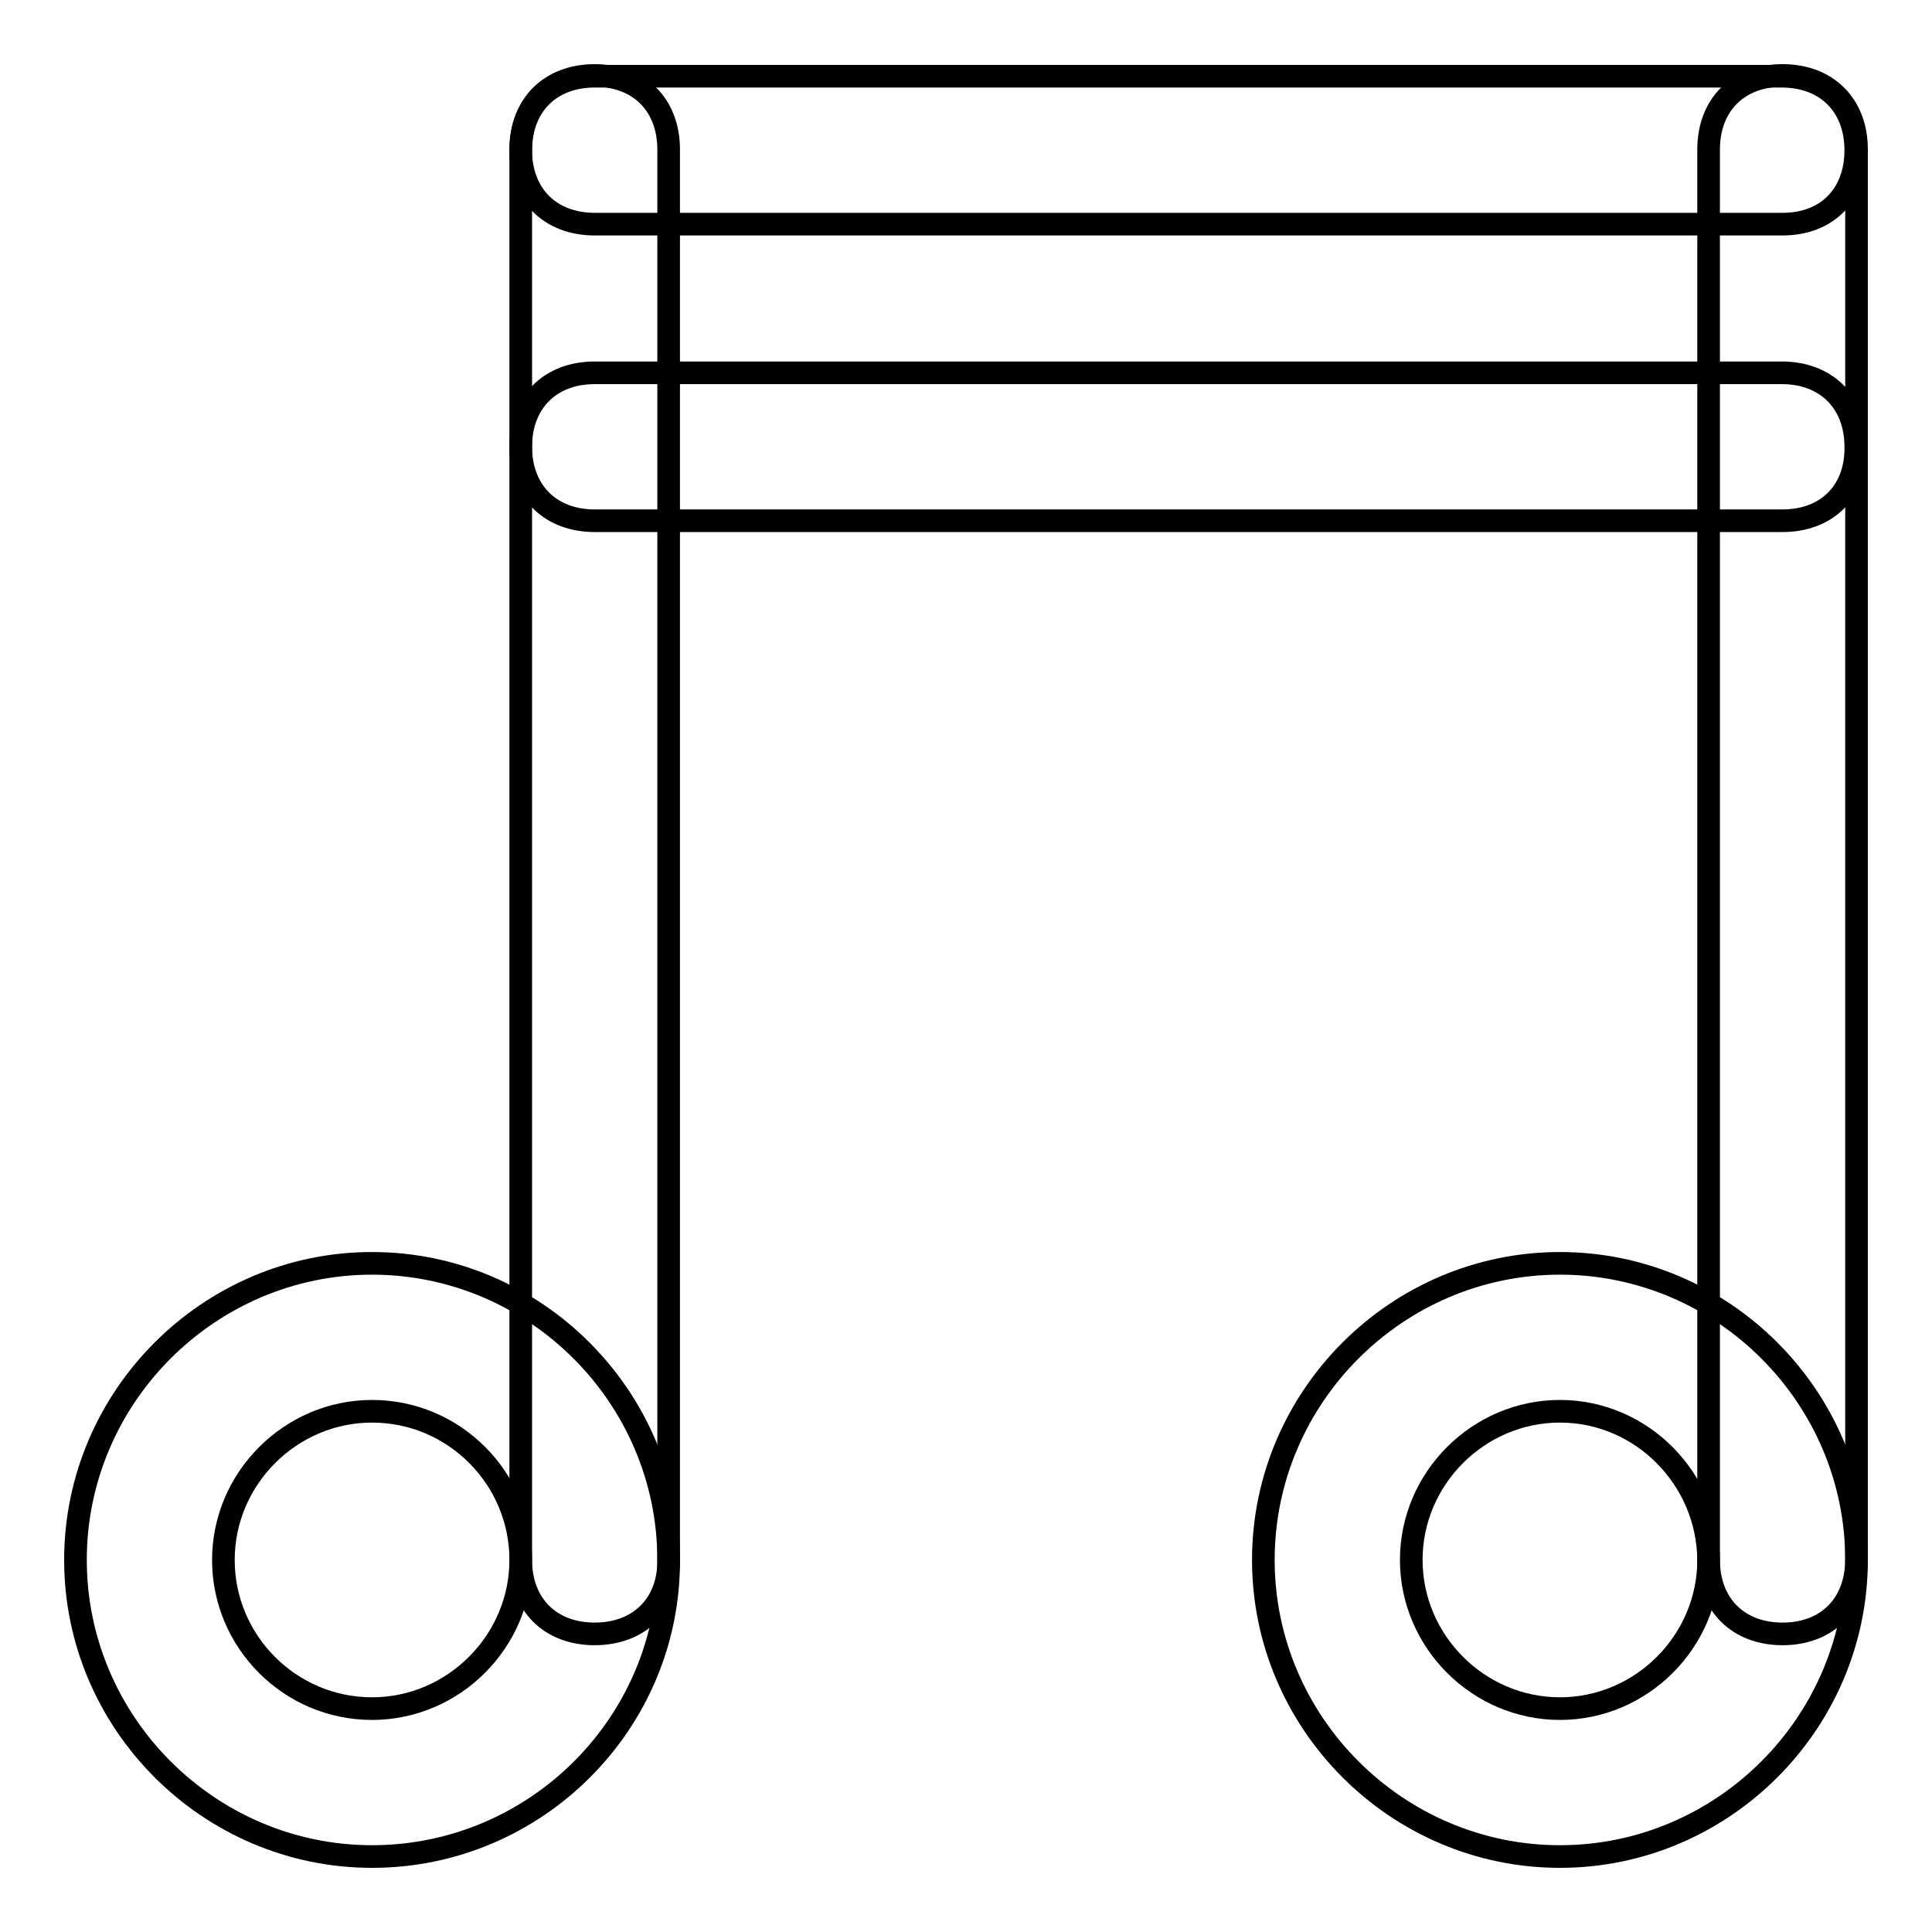 <?xml version="1.0" encoding="utf-8"?>
<!-- Svg Vector Icons : http://www.onlinewebfonts.com/icon -->
<!DOCTYPE svg PUBLIC "-//W3C//DTD SVG 1.1//EN" "http://www.w3.org/Graphics/SVG/1.1/DTD/svg11.dtd">
<svg version="1.1" xmlns="http://www.w3.org/2000/svg" xmlns:xlink="http://www.w3.org/1999/xlink" x="0px" y="0px" viewBox="0 0 256 256" enable-background="new 0 0 256 256" xml:space="preserve">
<g><g><path stroke-width="3" fill-opacity="0" stroke="#000000"  d="M49.3,246C27.7,246,10,228.3,10,206.7c0-21.6,17.7-39.3,39.3-39.3s39.3,17.7,39.3,39.3C88.7,228.3,71,246,49.3,246z M49.3,187c-10.8,0-19.7,8.9-19.7,19.7s8.8,19.7,19.7,19.7c10.8,0,19.7-8.9,19.7-19.7S60.2,187,49.3,187z"/><path stroke-width="3" fill-opacity="0" stroke="#000000"  d="M206.7,246c-21.6,0-39.3-17.7-39.3-39.3c0-21.6,17.7-39.3,39.3-39.3c21.6,0,39.3,17.7,39.3,39.3C246,228.3,228.3,246,206.7,246z M206.7,187c-10.8,0-19.7,8.9-19.7,19.7s8.9,19.7,19.7,19.7s19.7-8.9,19.7-19.7C226.3,195.9,217.5,187,206.7,187z"/><path stroke-width="3" fill-opacity="0" stroke="#000000"  d="M78.8,216.5c-5.9,0-9.8-3.9-9.8-9.8V19.8c0-5.9,3.9-9.8,9.8-9.8s9.8,3.9,9.8,9.8v186.8C88.7,212.6,84.7,216.5,78.8,216.5z"/><path stroke-width="3" fill-opacity="0" stroke="#000000"  d="M236.2,29.7H78.8c-5.9,0-9.8-3.9-9.8-9.8s3.9-9.8,9.8-9.8h157.3c5.9,0,9.8,3.9,9.8,9.8S242.1,29.7,236.2,29.7z"/><path stroke-width="3" fill-opacity="0" stroke="#000000"  d="M236.2,216.5c-5.9,0-9.8-3.9-9.8-9.8V19.8c0-5.9,3.9-9.8,9.8-9.8c5.9,0,9.8,3.9,9.8,9.8v186.8C246,212.6,242.1,216.5,236.2,216.5z"/><path stroke-width="3" fill-opacity="0" stroke="#000000"  d="M236.2,69H78.8c-5.9,0-9.8-3.9-9.8-9.8c0-5.9,3.9-9.8,9.8-9.8h157.3c5.9,0,9.8,3.9,9.8,9.8C246,65.1,242.1,69,236.2,69z"/></g></g>
</svg>